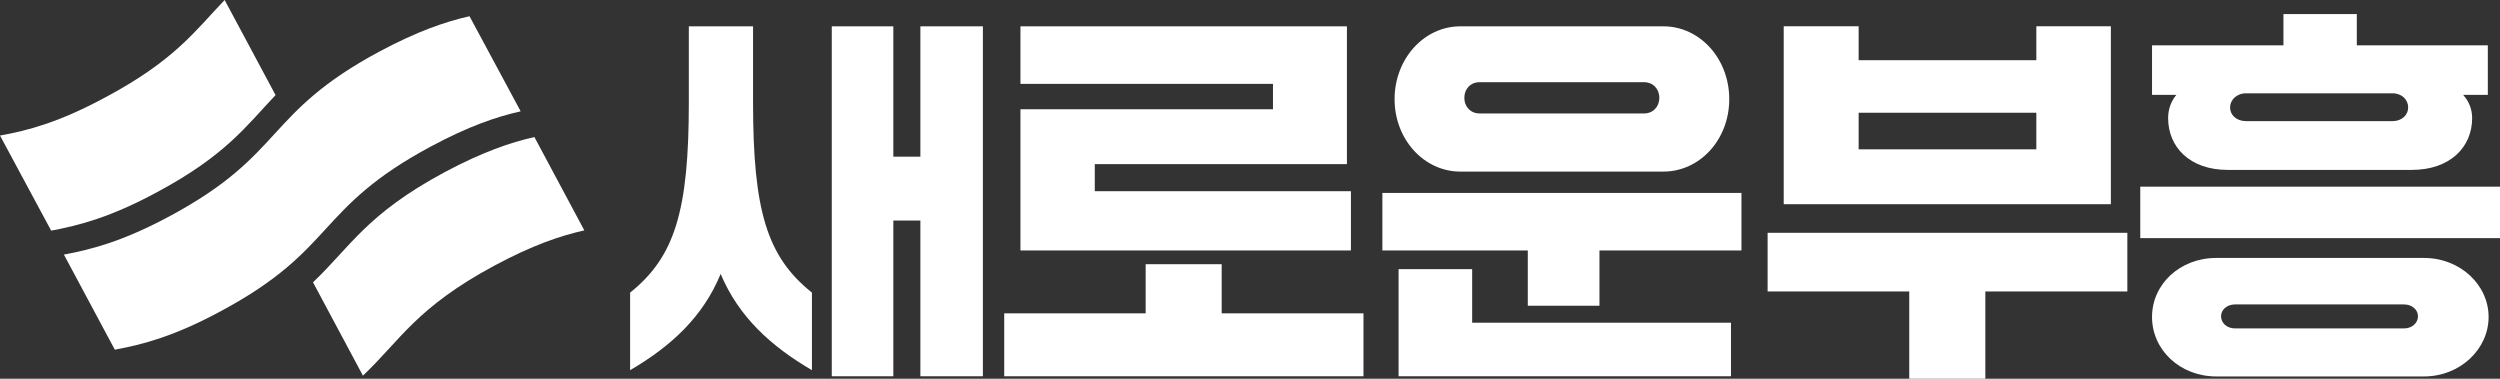 <?xml version="1.0" encoding="UTF-8"?>
<svg id="_레이어_2" data-name="레이어 2" xmlns="http://www.w3.org/2000/svg" viewBox="0 0 1001.59 151.73">
  <rect x="0" y="0" width="1001.59" height="151.73" fill="#333333" stroke="none"/>
  <defs>
    <style>
      .cls-1 {
        fill: #fff;
      }
    </style>
  </defs>
  <g id="_레이어_1-2" data-name="레이어 1">
    <path class="cls-1" d="M110.4,38.1L90,0c-11.8,12.3-19.9,24.1-47.6,38.9C23.9,48.9,11.3,52.3,0,54.3l20.5,38.1c11.3-2.1,23.9-5.4,42.4-15.4,27.6-14.8,35.7-26.5,47.5-38.9"/>
    <path class="cls-1" d="M172.6,58.7c15.1-8.1,26.2-11.9,36-14.1L188.1,6.5c-9.7,2.2-20.8,6-36,14.1-46.4,24.9-37.7,41.1-84.1,66-18.6,10-31.1,13.3-42.4,15.4l20.4,38.1c11.3-2.1,23.9-5.4,42.4-15.4,46.5-24.9,37.8-41.1,84.2-66m41.5-3.8c-9.7,2.2-20.8,6-36,14.1-31.4,16.9-37.6,29.8-52.7,44.1l20,37.4c15.1-14.3,21.3-27.2,52.7-44.1,15.1-8.1,26.2-11.9,36-14.1l-20-37.4Z"/>
    <path class="cls-1" d="M368.74,62.78h-10.84V10.55h-24.66V150.74h24.66v-62.38h10.84v62.38h25.04V10.55h-25.04V62.78Zm-67.04-21.69V10.55h-25.73v30.54c0,43.45-5.65,61.85-23.52,76.13v31.08c16.34-9.54,29.17-21.3,36.27-38.56,7.25,17.26,20.23,29.02,36.57,38.56v-31.08c-17.94-14.28-23.59-32.68-23.59-76.13m187.76,64.75h-30.47v19.7h-56.66v25.2h143.93v-25.2h-56.81v-19.7Zm51.77-29.24h-102.62v-10.84h101.02V10.55h-130.8v23.06h101.17v10.16h-101.17v56.58h132.4v-23.75Zm43.83-7.86h81.4c14.43,0,26.34-12.68,26.34-29.02s-11.91-29.17-26.34-29.17h-81.4c-14.58,0-26.34,13.06-26.34,29.17s11.76,29.02,26.34,29.02m7.71-35.81h65.9c3.59,0,6.11,2.67,6.11,6.26s-2.52,6.26-6.11,6.26h-65.9c-3.59,0-6.11-2.67-6.11-6.26s2.52-6.26,6.11-6.26m-38.94,67.42h58.26v22.14h28.71v-22.14h56.89v-23.06h-143.86v23.06Z"/>
    <polygon class="cls-1" points="589.8 107.83 560.32 107.83 560.32 150.74 693.49 150.74 693.49 129.29 589.8 129.29 589.8 107.83"/>
    <g>
      <path class="cls-1" d="M764.91,151.73v-34.96h-56.74v-23.51h144.12v23.51h-56.89v34.96h-30.49Zm-50.29-69.92V10.52h30.02v13.59h71.19V10.52h29.86V81.81h-131.07Zm30.02-21.98h71.19v-14.66h-71.19v14.66Z"/>
      <path class="cls-1" d="M857.47,95.4v-20.61h144.12v20.61h-144.12Zm4.71-57.4V18.15h52.65V5.63h29.39v12.52h52.49v19.85h-9.9c2.36,2.6,3.62,5.8,3.62,9.31,0,11.6-8.8,20.76-24.2,20.76h-73.71c-15.24,0-23.89-9.16-23.89-20.76,0-3.66,1.26-6.87,3.3-9.31h-9.74Zm25.77,65.34h83.14c14.62,0,25.93,10.84,25.93,23.66s-11.32,23.82-25.93,23.82h-83.14c-14.62,0-25.77-10.69-25.77-23.82s11.16-23.66,25.77-23.66Zm75.12,28.24c3.46,0,5.66-2.29,5.66-4.89,0-2.44-2.2-4.73-5.66-4.73h-67.58c-3.46,0-5.66,2.29-5.66,4.73,0,2.6,2.2,4.89,5.66,4.89h67.58Zm-4.56-83.05c3.77,0,6.29-2.44,6.29-5.5s-2.51-5.65-6.29-5.65h-58.62c-3.93,0-6.44,2.75-6.44,5.65,0,3.05,2.52,5.5,6.44,5.5h58.62Z"/>
    </g>
  </g>
</svg>